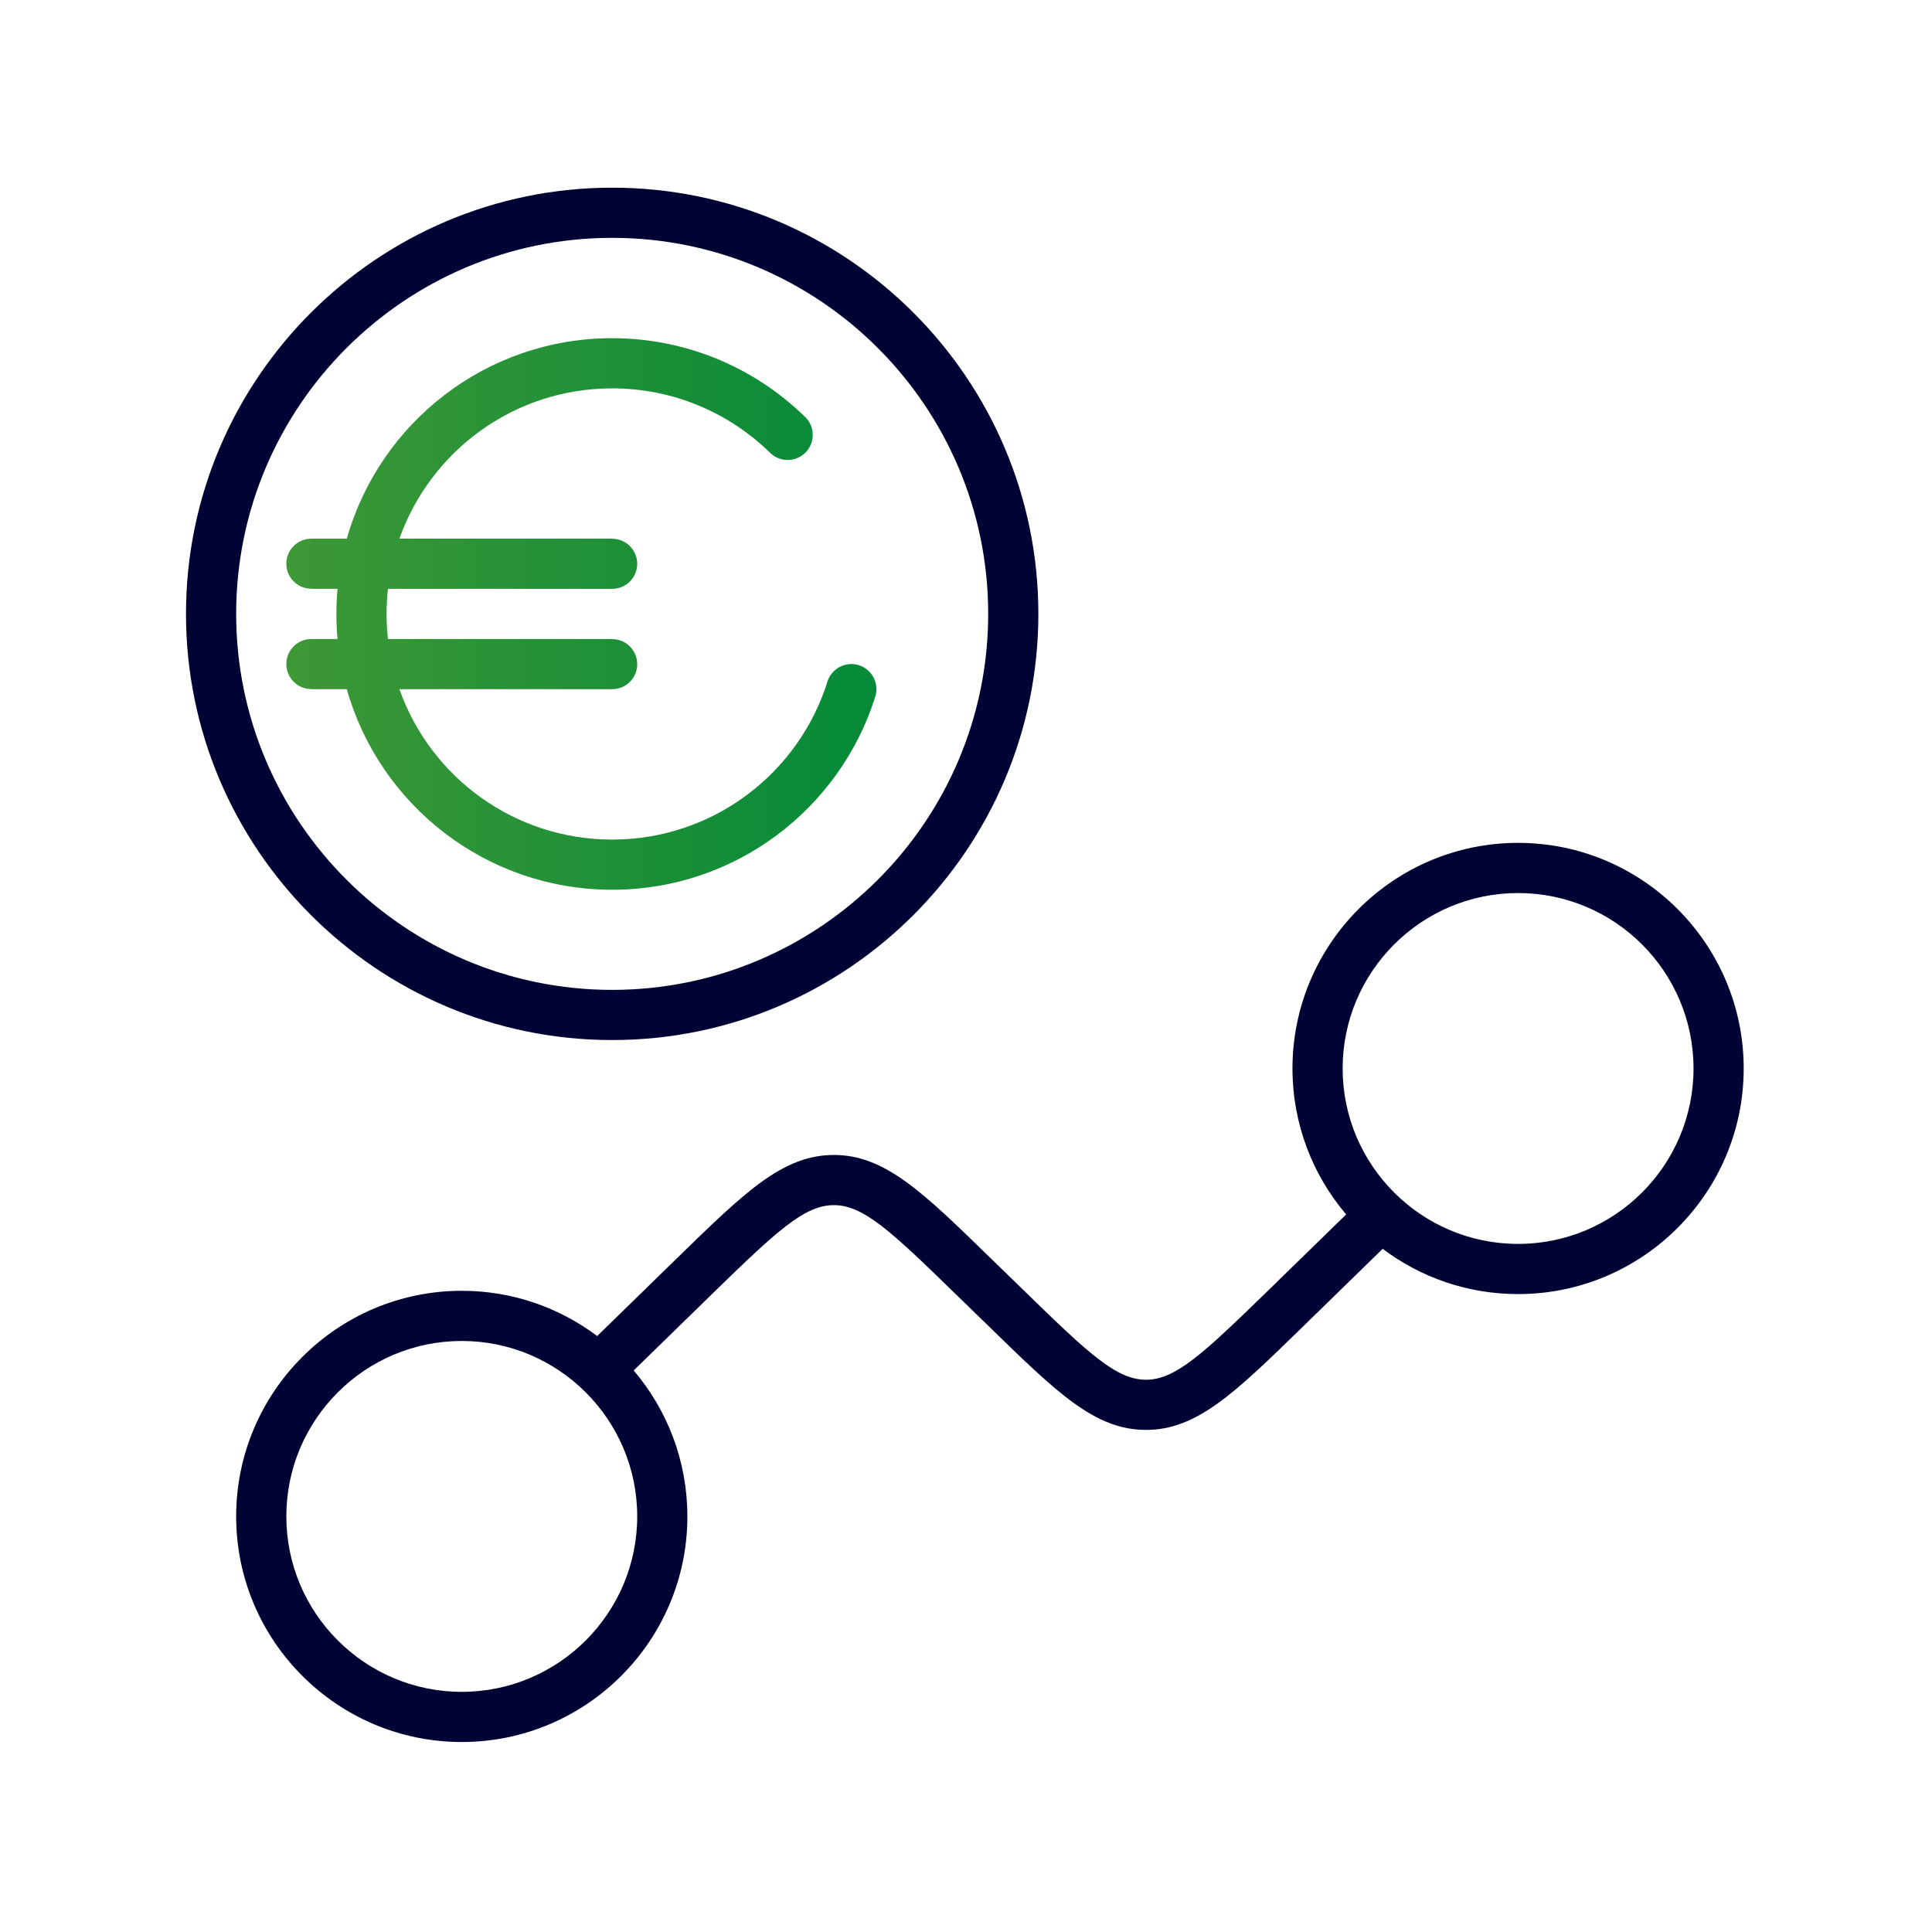 <?xml version="1.0" encoding="UTF-8" standalone="no"?>
<!DOCTYPE svg PUBLIC "-//W3C//DTD SVG 1.1//EN" "http://www.w3.org/Graphics/SVG/1.1/DTD/svg11.dtd">
<svg width="100%" height="100%" viewBox="0 0 227 227" version="1.1" xmlns="http://www.w3.org/2000/svg" xmlns:xlink="http://www.w3.org/1999/xlink" xml:space="preserve" xmlns:serif="http://www.serif.com/" style="fill-rule:evenodd;clip-rule:evenodd;stroke-linejoin:round;stroke-miterlimit:2;">
    <g transform="matrix(1.241,0,0,1.241,-30.095,-29.859)">
        <path d="M116.297,148.104L114.8,146.65C108.61,140.61 105.99,138.16 103.2,138.16C100.41,138.16 97.79,140.61 91.6,146.64L84.247,153.811C87.416,157.539 89.33,162.365 89.33,167.63C89.33,179.41 79.75,188.99 67.97,188.99C56.19,188.99 46.61,179.41 46.61,167.63C46.61,155.85 56.19,146.27 67.97,146.27C72.777,146.27 77.218,147.865 80.79,150.554L88.29,143.24C94.79,136.9 98.37,133.41 103.2,133.41C108.03,133.41 111.61,136.91 118.11,143.25L119.653,144.748L121.149,146.201C127.339,152.241 129.959,154.691 132.749,154.691C135.539,154.691 138.159,152.241 144.349,146.211L151.702,139.04C148.533,135.313 146.619,130.487 146.619,125.221C146.619,113.441 156.199,103.861 167.979,103.861C179.759,103.861 189.339,113.441 189.339,125.221C189.339,137.001 179.759,146.581 167.979,146.581C163.172,146.581 158.732,144.986 155.159,142.297L147.659,149.611C141.159,155.951 137.579,159.441 132.749,159.441C127.919,159.441 124.339,155.941 117.839,149.601L116.297,148.104ZM167.979,141.831C177.139,141.831 184.589,134.381 184.589,125.221C184.589,116.061 177.139,108.611 167.979,108.611C158.819,108.611 151.369,116.061 151.369,125.221C151.369,134.381 158.819,141.831 167.979,141.831ZM67.97,151.02C58.81,151.02 51.36,158.47 51.36,167.63C51.36,176.79 58.81,184.24 67.97,184.24C77.13,184.24 84.58,176.79 84.58,167.63C84.58,158.47 77.13,151.02 67.97,151.02ZM82.21,122.53C59.96,122.53 41.86,104.43 41.86,82.18C41.86,59.93 59.96,41.83 82.21,41.83C104.46,41.83 122.56,59.93 122.56,82.18C122.56,104.43 104.46,122.53 82.21,122.53ZM82.21,46.58C62.58,46.58 46.61,62.55 46.61,82.18C46.61,101.81 62.58,117.78 82.21,117.78C101.84,117.78 117.81,101.81 117.81,82.18C117.81,62.55 101.84,46.58 82.21,46.58Z" style="fill:rgb(0,3,51);"/>
        <path d="M107.12,90.02C103.79,100.61 93.9,108.3 82.21,108.3C70.258,108.3 60.182,100.269 57.083,89.31L53.73,89.31L53.73,89.3C52.42,89.3 51.36,88.24 51.36,86.93C51.36,85.62 52.42,84.56 53.73,84.56L56.206,84.56C56.136,83.779 56.1,82.989 56.1,82.19C56.1,81.388 56.136,80.594 56.207,79.81L53.73,79.81L53.73,79.8C52.42,79.8 51.36,78.74 51.36,77.43C51.36,76.12 52.42,75.06 53.73,75.06L57.085,75.06C60.187,64.109 70.256,56.084 82.2,56.08L82.21,56.08C89.326,56.083 95.772,58.932 100.48,63.54L100.49,63.54C101.42,64.46 101.44,65.96 100.52,66.9C99.6,67.83 98.1,67.85 97.16,66.93C93.31,63.16 88.03,60.83 82.21,60.83L82.2,60.83C72.905,60.834 65.001,66.771 62.068,75.06L82.21,75.06L82.21,75.07C83.52,75.07 84.58,76.13 84.58,77.44C84.58,78.75 83.52,79.81 82.21,79.81L60.981,79.81C60.894,80.591 60.85,81.385 60.85,82.19C60.85,82.991 60.894,83.782 60.98,84.56L82.21,84.56L82.21,84.57C83.52,84.57 84.58,85.63 84.58,86.94C84.58,88.25 83.52,89.31 82.21,89.31L62.065,89.31C64.996,97.608 72.907,103.55 82.21,103.55C91.77,103.55 99.87,97.27 102.59,88.6L102.59,88.59C102.99,87.34 104.32,86.65 105.57,87.04C106.82,87.44 107.51,88.77 107.12,90.02Z" style="fill:url(#_Linear1);"/>
    </g>
    <defs>
        <linearGradient id="_Linear1" x1="0" y1="0" x2="1" y2="0" gradientUnits="userSpaceOnUse" gradientTransform="matrix(55.869,0,0,52.22,51.36,82.19)"><stop offset="0" style="stop-color:rgb(62,152,54);stop-opacity:1"/><stop offset="1" style="stop-color:rgb(4,138,56);stop-opacity:1"/></linearGradient>
    </defs>
</svg>
